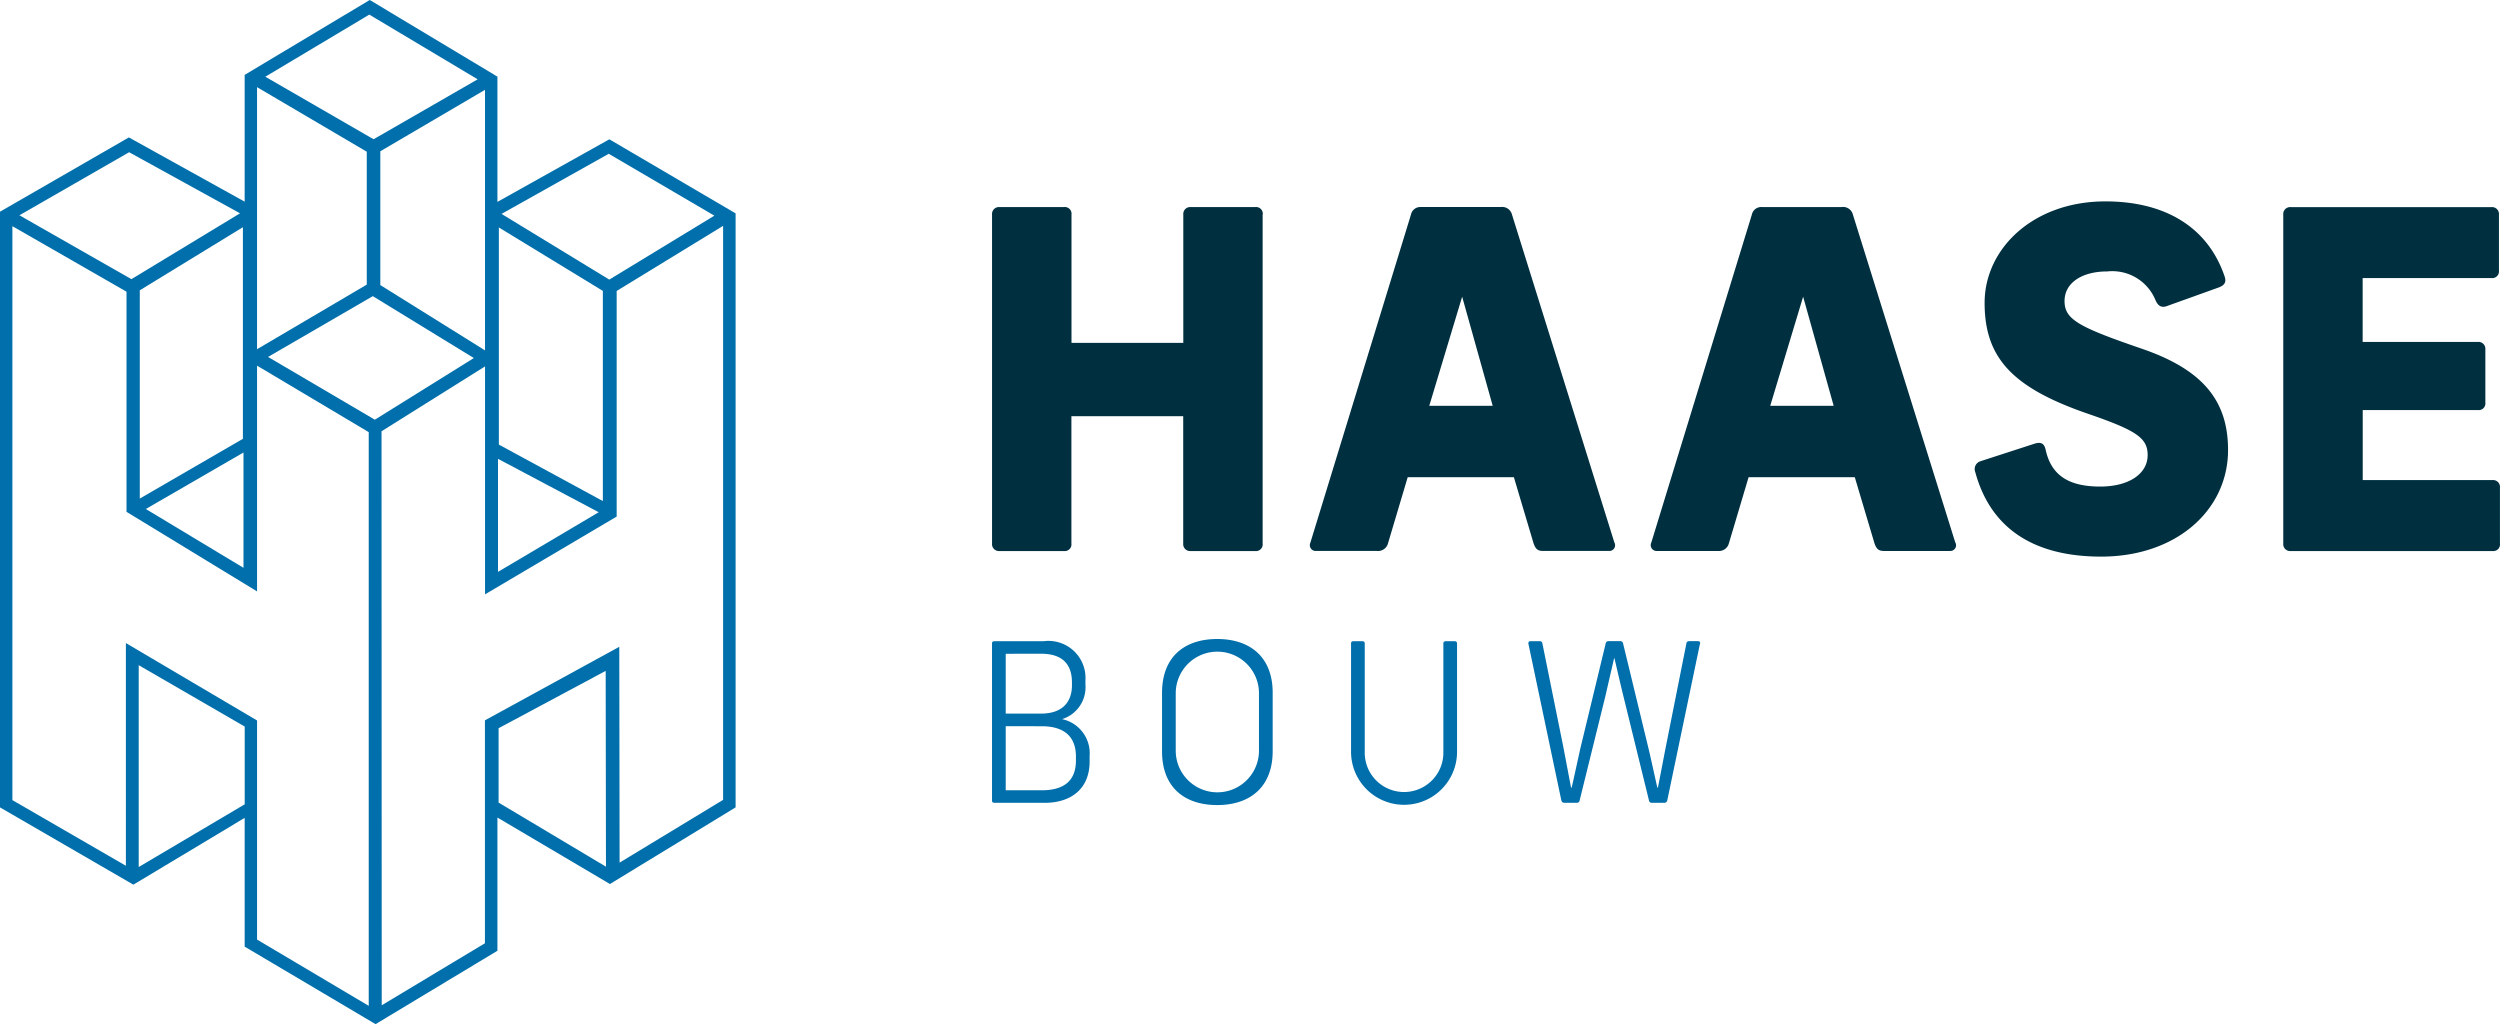 <svg id="Group_29" data-name="Group 29" xmlns="http://www.w3.org/2000/svg" xmlns:xlink="http://www.w3.org/1999/xlink" width="398" height="163.041" viewBox="0 0 398 163.041">
  <defs>
    <clipPath id="clip-path">
      <rect id="Rectangle_109" data-name="Rectangle 109" width="398" height="163.041" fill="none"/>
    </clipPath>
    <clipPath id="clip-path-2">
      <rect id="Rectangle_110" data-name="Rectangle 110" width="398" height="163.015" fill="none"/>
    </clipPath>
  </defs>
  <path id="Path_72" data-name="Path 72" d="M3696.159,2651.142V2639.3l17.049-9.127.044,31.172Zm-57.293-21.875,16.874,9.769v12.38l-16.874,9.982Zm57.2-32.851,16.031,8.5-16.031,9.493ZM3640,2604.4l15.546-8.993v18.36Zm19.458-24.207,16.676-9.677,16.085,9.854-15.76,9.815Zm36.743,13.954v-34.567l16.557,10.1v33.458Zm-57.164-24.561,16.416-10.047v33.69l-16.416,9.513Zm-20.28,81.161v-91.371l18.167,10.433v35.044l20.783,12.666v-35.937l17.778,10.584V2683.5l-17.778-10.551v-34.88l-20.883-12.325V2661.2Zm96.2-45.141V2569.69l16.945-10.365v91.382l-16.479,9.991-.049-34.361-21.39,11.708v35.49l-16.43,9.874-.031-91.382L3694,2581.7v36.288Zm-18.33-48.185,17.068-9.57,16.815,9.852-16.729,10.179Zm-76.755.221,17.468-10.038,17.654,9.726-17.292,10.482Zm57.458,11.11v-21.3l16.666-9.782v41.479Zm-19.625-31.507,17.468,10.277v21.158l-17.468,10.283Zm1.318-1.661,16.555-9.888,17.25,10.3-16.57,9.542Zm16.58-12.191-19.871,11.9v20.181l-18.431-10.227-20.52,11.826v94.833l21.235,12.3,17.718-10.632v20.5l20.5,12.137.344.2,19.071-11.486.325-.2v-21.2l17.911,10.579,20.006-12.2v-94.566l-19.77-11.6-.33-.193-17.817,9.963v-19.935l-20.281-12.181Z" transform="translate(-3616.783 -2523.369)" fill="#006fab"/>
  <g id="Group_24" data-name="Group 24">
    <g id="Group_23" data-name="Group 23" clip-path="url(#clip-path)">
      <path id="Path_73" data-name="Path 73" d="M3863.285,2567.02v52.359a1.067,1.067,0,0,1-.918,1.2,1.133,1.133,0,0,1-.279,0h-10.248a1.1,1.1,0,0,1-1.2-1,1.055,1.055,0,0,1,0-.2v-20.263h-17.8v20.263a1.068,1.068,0,0,1-.917,1.2,1.125,1.125,0,0,1-.278,0H3821.4a1.1,1.1,0,0,1-1.194-.994.942.942,0,0,1,0-.2V2567.02a1.1,1.1,0,0,1,1-1.2,1.215,1.215,0,0,1,.2,0h10.248a1.068,1.068,0,0,1,1.2.921,1.138,1.138,0,0,1,0,.276v20.417h17.8V2567.02a1.1,1.1,0,0,1,1.2-1.2h10.248a1.07,1.07,0,0,1,1.2.923,1.118,1.118,0,0,1,0,.274" transform="translate(-3662.272 -2532.854)" fill="#003040"/>
      <path id="Path_74" data-name="Path 74" d="M4061.5,2576.63c.3.9,0,1.421-1.12,1.793l-7.919,2.844c-.9.375-1.5.149-1.945-.822a7.436,7.436,0,0,0-7.7-4.637c-4.113,0-6.806,1.863-6.806,4.711,0,2.916,2.171,4.115,12.193,7.556,9.647,3.291,13.837,8.152,13.837,16.157,0,9.575-8.229,16.977-20.2,16.977-10.919,0-17.653-4.637-20.047-13.462a1.306,1.306,0,0,1,.743-1.693l.082-.028,8.527-2.767c1.123-.375,1.645-.075,1.863.974.9,4.039,3.664,5.823,8.676,5.823,4.563,0,7.556-2.02,7.556-5.01,0-2.769-1.863-3.959-9.723-6.656-11.818-4.113-16.232-8.827-16.232-17.576,0-8.676,7.779-16.157,19.223-16.157,9.638,0,16.369,4.192,18.994,11.974" transform="translate(-3707.334 -2532.596)" fill="#003040"/>
    </g>
  </g>
  <g id="Group_26" data-name="Group 26" transform="translate(0 0.026)">
    <g id="Group_25" data-name="Group 25" clip-path="url(#clip-path-2)">
      <path id="Path_75" data-name="Path 75" d="M4119.316,2567.022v8.9a1.07,1.07,0,0,1-.922,1.2,1.13,1.13,0,0,1-.275,0h-20.5v10.166h18.334a1.1,1.1,0,0,1,1.2.993,1.028,1.028,0,0,1,0,.205v8.452a1.066,1.066,0,0,1-.917,1.2,1.149,1.149,0,0,1-.281,0h-18.325v11.145h20.646a1.1,1.1,0,0,1,1.2,1.2v8.9a1.066,1.066,0,0,1-.917,1.2,1.166,1.166,0,0,1-.28,0h-32.1a1.1,1.1,0,0,1-1.2-1,.982.982,0,0,1,0-.2v-52.354a1.1,1.1,0,0,1,1-1.2,1.192,1.192,0,0,1,.2,0h31.937a1.1,1.1,0,0,1,1.2.994,1.006,1.006,0,0,1,0,.2" transform="translate(-3721.484 -2532.882)" fill="#003040"/>
    </g>
  </g>
  <g id="Group_28" data-name="Group 28">
    <g id="Group_27" data-name="Group 27" clip-path="url(#clip-path)">
      <path id="Path_76" data-name="Path 76" d="M4003.757,2619.218l-16.3-52.207a1.613,1.613,0,0,0-1.794-1.2h-12.717a1.522,1.522,0,0,0-1.572,1.2l-16.005,52.207a.932.932,0,0,0,.9,1.347h9.724a1.631,1.631,0,0,0,1.719-1.2l3.142-10.546h16.905l3.14,10.546c.3.822.6,1.2,1.5,1.2h10.546a.909.909,0,0,0,.825-1.347m-29.471-21.766,5.236-17.368,4.861,17.368Z" transform="translate(-3692.477 -2532.851)" fill="#003040"/>
      <path id="Path_77" data-name="Path 77" d="M3933.851,2619.217l-16.3-52.207a1.614,1.614,0,0,0-1.793-1.2h-12.717a1.518,1.518,0,0,0-1.57,1.2l-16.006,52.207a.932.932,0,0,0,.9,1.347h9.724a1.631,1.631,0,0,0,1.721-1.2l3.142-10.546h16.9l3.14,10.546c.3.822.6,1.2,1.5,1.2h10.54a.91.91,0,0,0,.824-1.347m-29.473-21.765,5.236-17.368,4.861,17.368Z" transform="translate(-3676.844 -2532.851)" fill="#003040"/>
      <path id="Path_78" data-name="Path 78" d="M3835.073,2661.084v.668a5.3,5.3,0,0,1-3.727,5.483,5.556,5.556,0,0,1,4.393,5.872v.878c0,4.288-2.882,6.575-7.171,6.575h-7.946c-.313,0-.421-.139-.421-.351v-25.029c0-.212.108-.351.421-.351h7.806a5.9,5.9,0,0,1,6.645,6.256m-12.691-4.253v9.526h5.589c3.761,0,4.956-2.18,4.956-4.5v-.466c0-2.562-1.195-4.57-4.921-4.57Zm0,11.531v10.2h5.729c3.163,0,5.45-1.2,5.45-4.747v-.632c0-3.058-1.759-4.817-5.45-4.817Z" transform="translate(-3662.272 -2552.75)" fill="#006fab"/>
      <path id="Path_79" data-name="Path 79" d="M3872.68,2662.934v9.316c0,5.66-3.55,8.578-8.825,8.578-5.238,0-8.788-2.849-8.788-8.541v-9.316c0-5.729,3.549-8.578,8.788-8.578,5.273,0,8.825,2.916,8.825,8.541m-15.433.1v9.14a6.626,6.626,0,0,0,13.252,0v-9.14a6.626,6.626,0,1,0-13.252,0" transform="translate(-3670.07 -2552.663)" fill="#006fab"/>
      <path id="Path_80" data-name="Path 80" d="M3910.7,2655.229v17.329a8.438,8.438,0,0,1-16.875-.035v-17.294c0-.247.07-.386.423-.386h1.336c.316,0,.421.139.421.386v17.154a6.261,6.261,0,1,0,12.515.419c0-.14,0-.279,0-.419v-17.154c0-.247.1-.386.421-.386h1.337c.317,0,.421.139.421.386" transform="translate(-3678.737 -2552.764)" fill="#006fab"/>
      <path id="Path_81" data-name="Path 81" d="M3957.5,2655.261l-5.2,24.921c-.1.282-.209.386-.525.386h-1.9a.44.44,0,0,1-.492-.377v-.009l-4.043-16.488c-.492-2-.985-4.148-1.442-6.116h-.07l-1.4,6.081-4.078,16.523a.435.435,0,0,1-.482.386h-1.907c-.317,0-.423-.1-.527-.386l-5.238-24.921c-.035-.212.034-.422.316-.422h1.477a.38.38,0,0,1,.421.316l3.375,16.7,1.194,6.288h.105c.466-2.04.95-4.325,1.4-6.328l4.006-16.593a.437.437,0,0,1,.482-.388h1.806a.439.439,0,0,1,.491.378v.009l4.044,16.7c.465,1.968.947,4.219,1.4,6.224h.1l1.2-6.224,3.339-16.769c.035-.247.247-.317.466-.317h1.4a.3.3,0,0,1,.317.282.32.32,0,0,1-.028.146" transform="translate(-3686.869 -2552.761)" fill="#006fab"/>
    </g>
  </g>
</svg>
